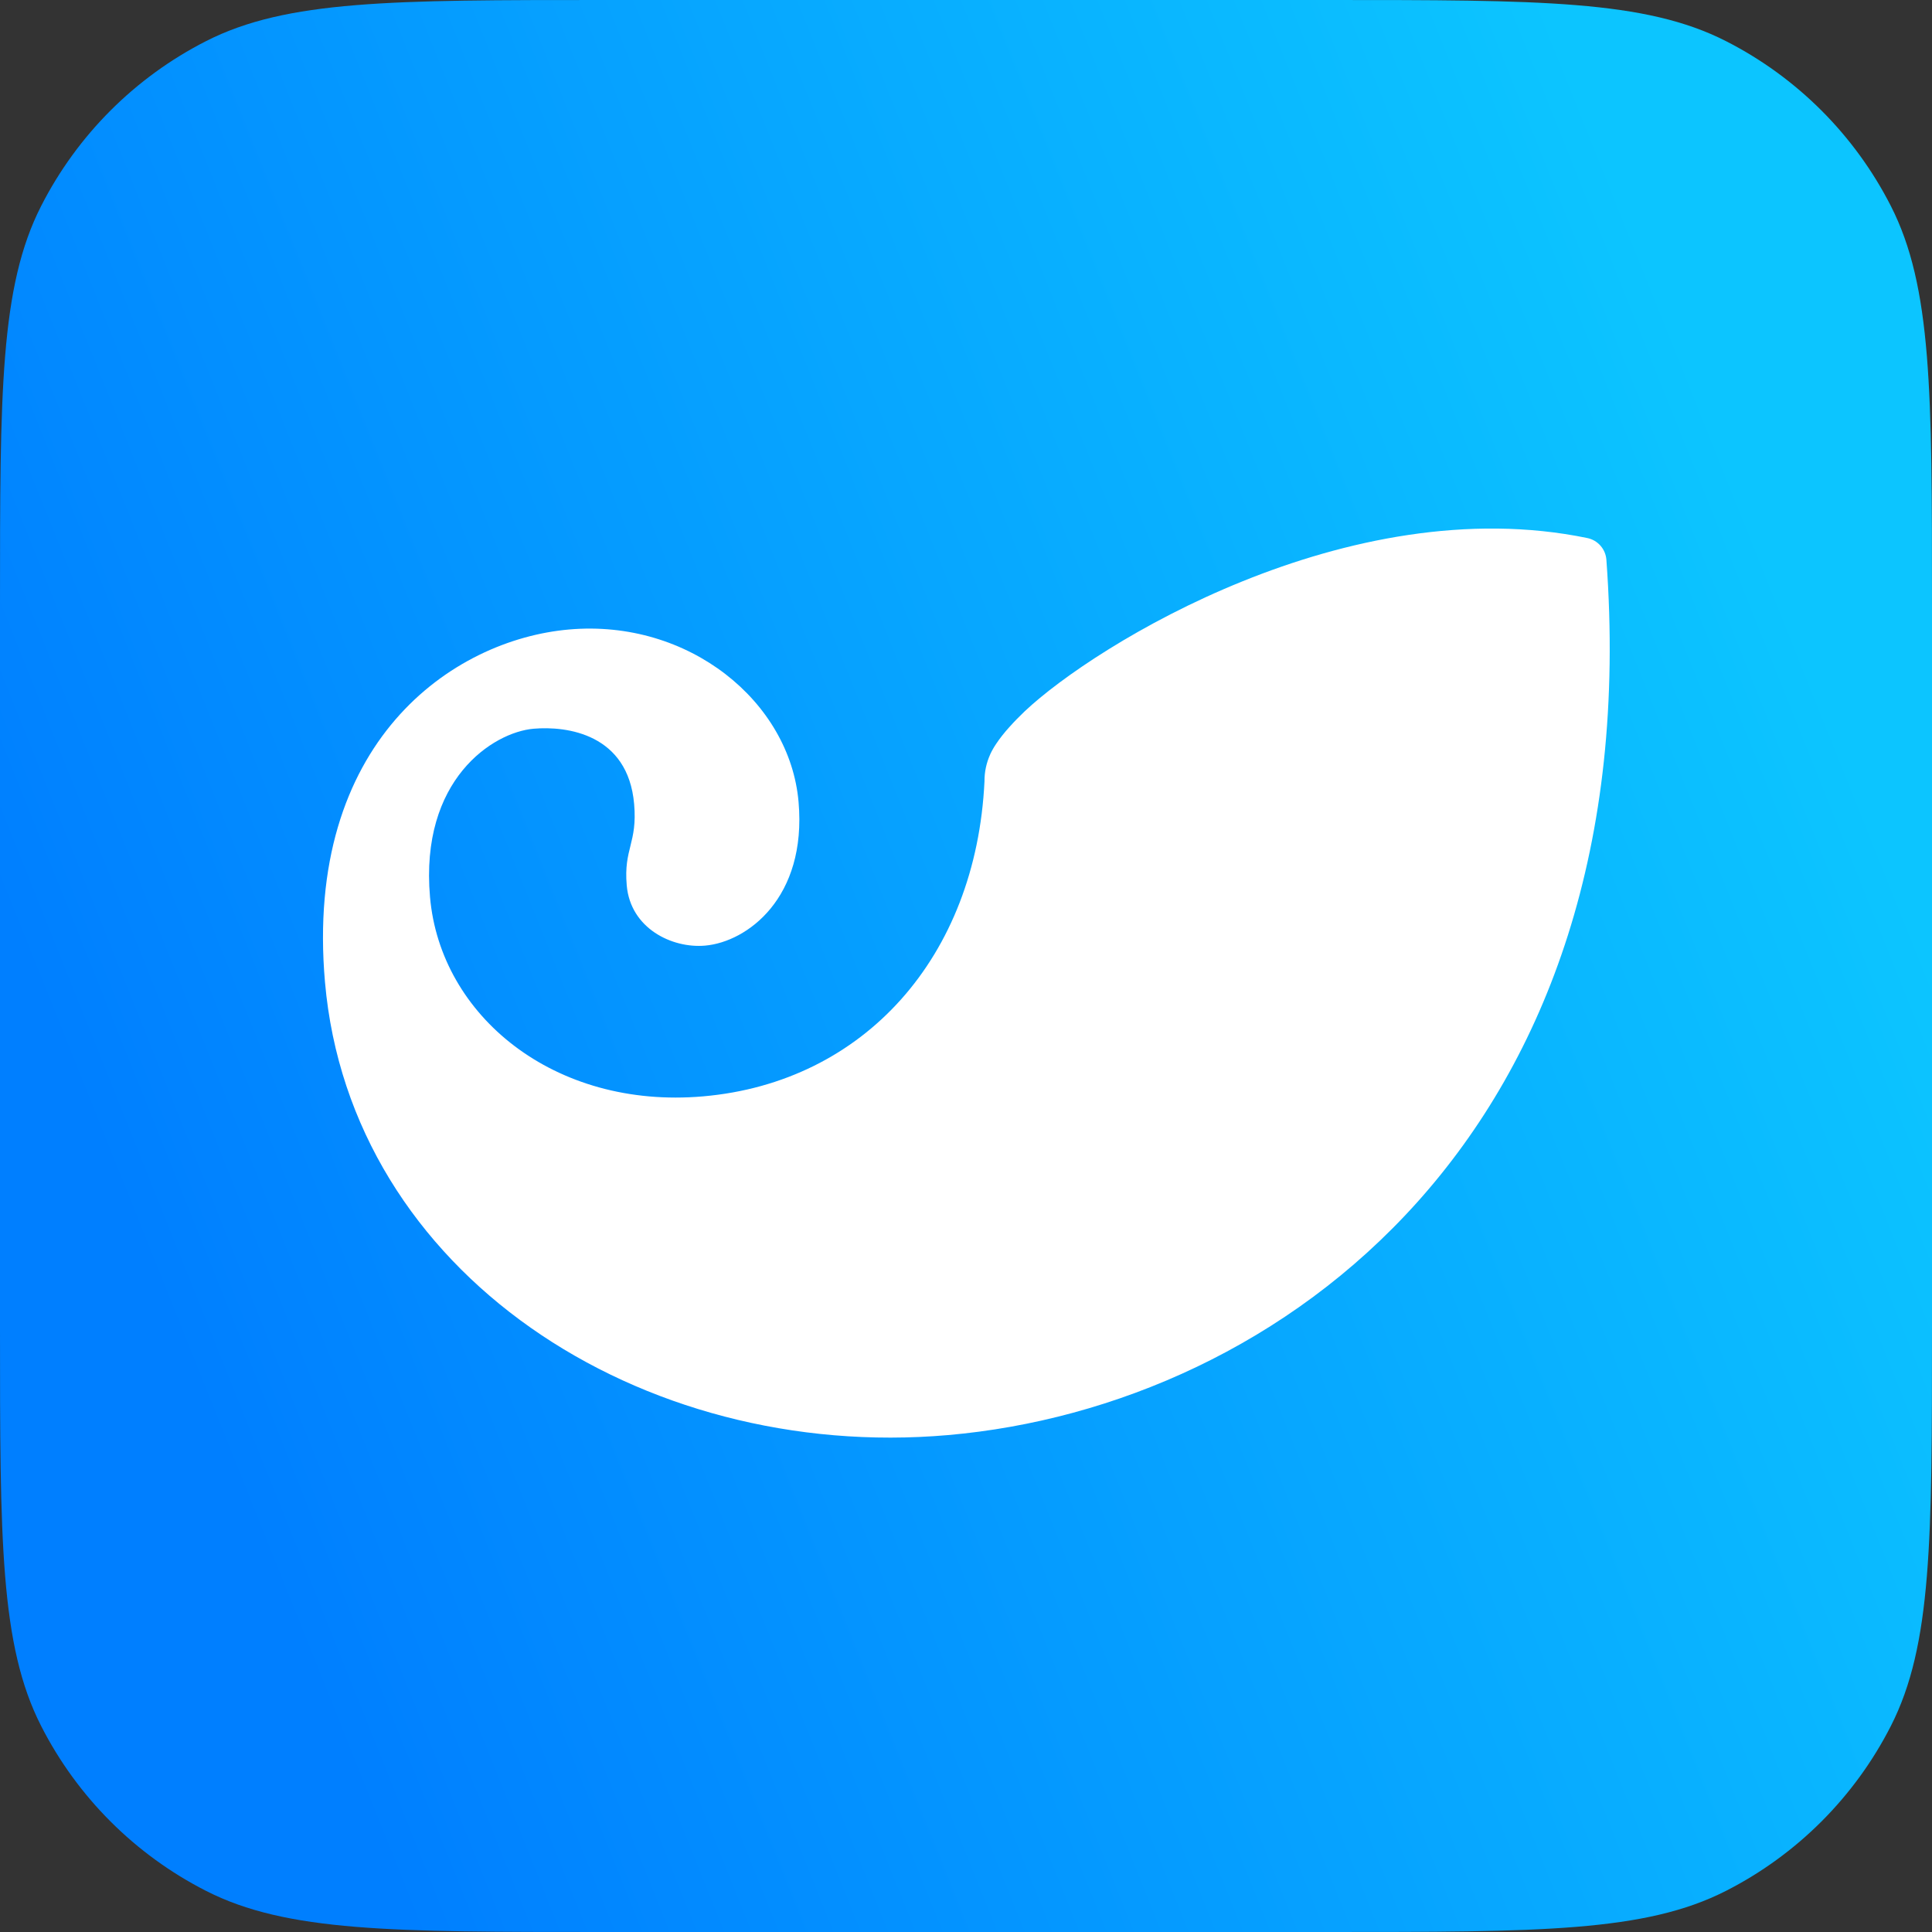 <svg width="512" height="512" viewBox="0 0 512 512" fill="none" xmlns="http://www.w3.org/2000/svg">
<rect x="0" y="0" width="512" height="512" fill="#333333" stroke="none"/>
<g clip-path="url(#clip0_11_1188)">
<path d="M512 160C512 103.995 512 75.992 501.101 54.601C491.513 35.785 476.215 20.487 457.399 10.899C436.008 0 408.005 0 352 0H160C103.995 0 75.992 0 54.601 10.899C35.785 20.487 20.487 35.785 10.899 54.601C0 75.992 0 103.995 0 160V352C0 408.005 0 436.008 10.899 457.399C20.487 476.215 35.785 491.513 54.601 501.101C75.992 512 103.995 512 160 512H352C408.005 512 436.008 512 457.399 501.101C476.215 491.513 491.513 476.215 501.101 457.399C512 436.008 512 408.005 512 352V160Z" fill="url(#paint0_linear_11_1188)"/>
<path d="M425.708 148.325C436.954 300.64 339.046 372.63 251.275 380.308C169.673 387.444 92.862 337.303 86.124 260.265C80.565 196.619 119.902 169.522 150.808 166.822C182.595 164.035 209.308 185.956 211.626 212.498C213.857 238.016 197.935 249.632 186.861 250.598C178.103 251.366 167.085 246.049 166.091 234.633C165.237 224.824 168.962 223.488 168.052 213.067C166.432 194.514 150.254 192.353 141.397 193.121C130.678 194.06 111.23 206.57 113.959 237.732C116.703 269.164 146.841 294.001 186.349 290.546C228.983 286.821 258.667 253.626 260.899 207.068C260.878 204.602 261.398 202.161 262.42 199.916L262.434 199.86C262.893 198.885 263.431 197.948 264.04 197.06C264.951 195.695 266.117 194.188 267.623 192.538C267.638 192.496 267.638 192.496 267.666 192.496C268.76 191.259 270.083 189.923 271.575 188.487C290.199 170.916 357.271 129.475 420.704 142.597C422.045 142.884 423.257 143.597 424.159 144.63C425.061 145.663 425.603 146.959 425.708 148.325Z" fill="white"/>
</g>
<defs>
<linearGradient id="paint0_linear_11_1188" x1="459.192" y1="122.156" x2="22.611" y2="297.091" gradientUnits="userSpaceOnUse">
<stop stop-color="#0CC5FF"/>
<stop offset="1" stop-color="#007FFF"/>
</linearGradient>
<clipPath id="clip0_11_1188">
<rect width="512" height="512" fill="white"/>
</clipPath>
</defs>
</svg>
